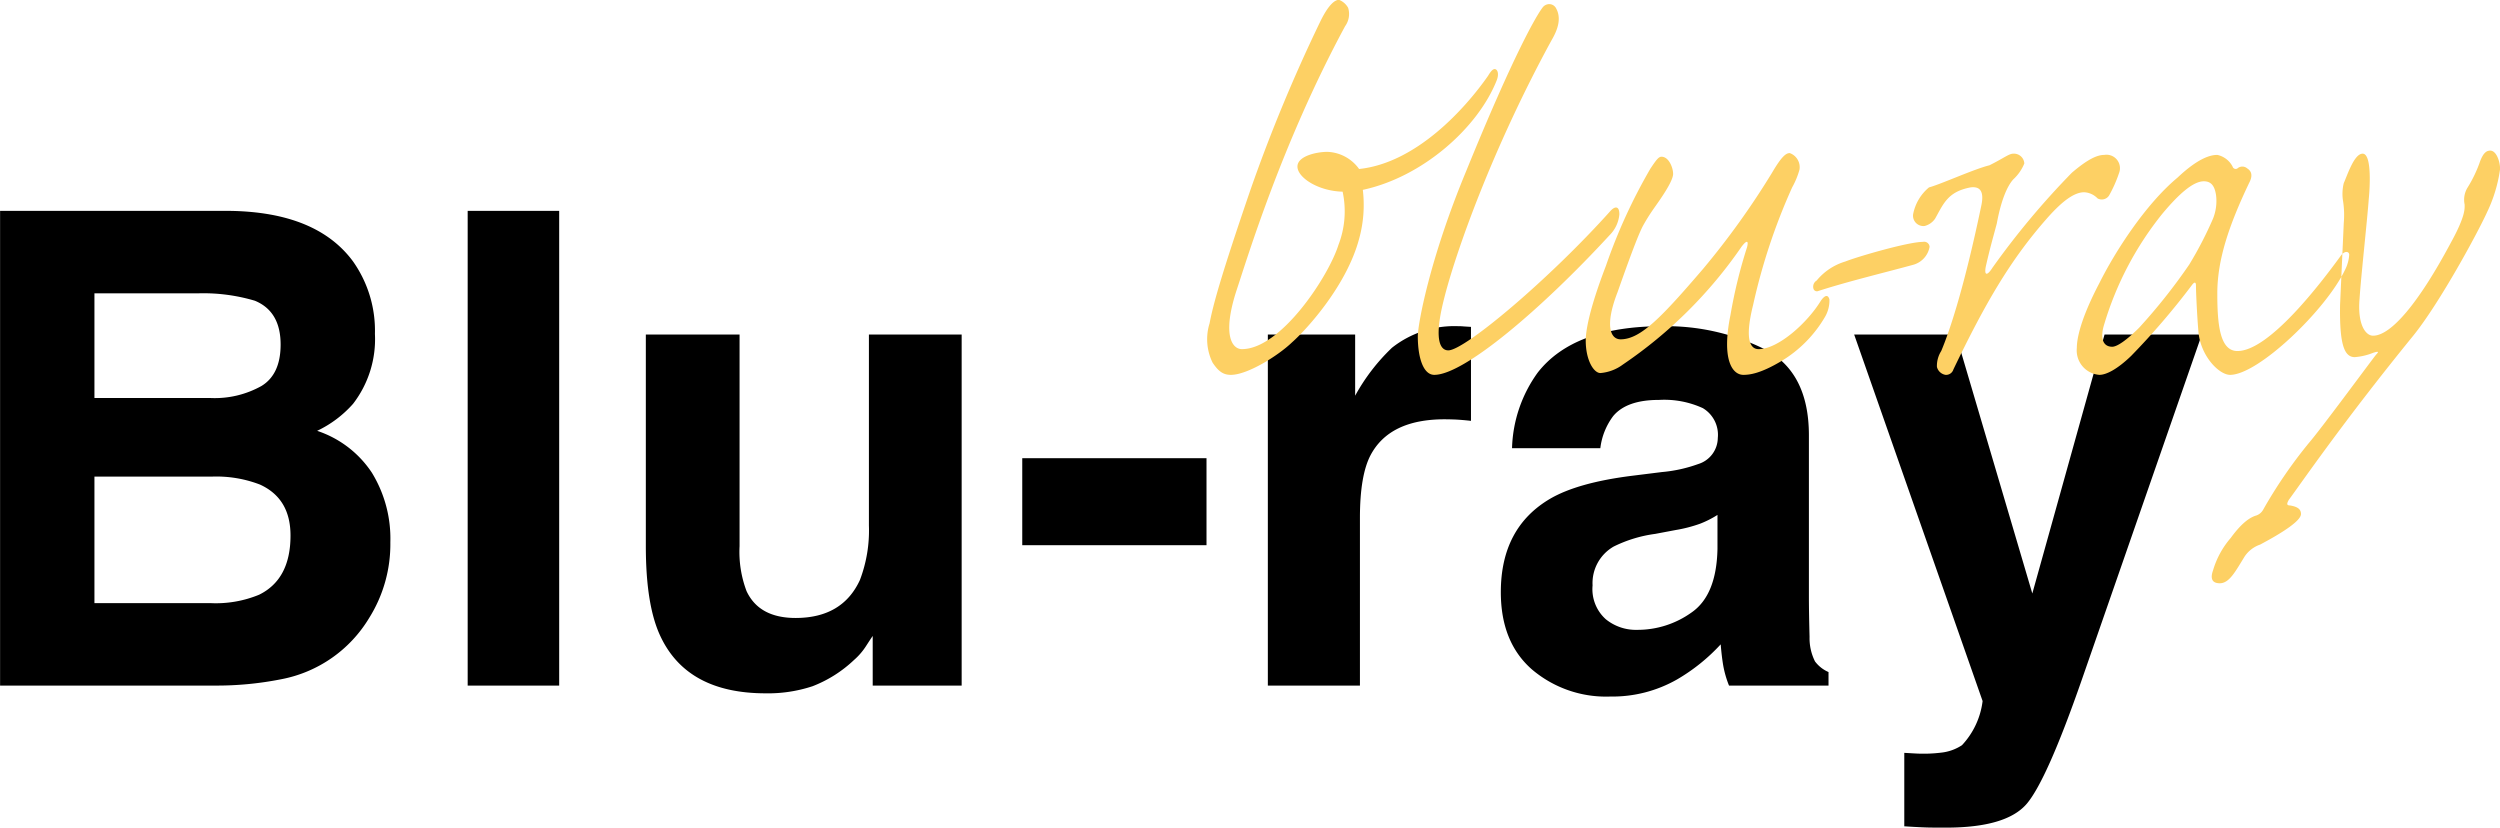 <svg id="head-bluray.svg" xmlns="http://www.w3.org/2000/svg" width="303.249" height="100.4" viewBox="0 0 303.249 100.4">
  <defs>
    <style>
      .cls-1, .cls-2 {
        fill-rule: evenodd;
      }

      .cls-2 {
        fill: #fdd064;
      }
    </style>
  </defs>
  <path id="Blu-ray_のコピー" data-name="Blu-ray のコピー" class="cls-1" d="M1010.45,3369.54a15.905,15.905,0,0,0,10.61-7.42,16.844,16.844,0,0,0,2.57-9.18,15.286,15.286,0,0,0-2.24-8.44,12.77,12.77,0,0,0-6.64-5.08,13.578,13.578,0,0,0,4.36-3.28,12.846,12.846,0,0,0,2.65-8.48,14.552,14.552,0,0,0-2.65-8.78q-4.4-5.985-14.94-6.14H976.291v57.58H1002.3A40.056,40.056,0,0,0,1010.45,3369.54Zm-2.63-23.6c2.47,1.13,3.7,3.18,3.7,6.18q0,5.31-3.81,7.18a13.736,13.736,0,0,1-5.88,1.02H987.736v-15.35h14.284a14.715,14.715,0,0,1,5.8.97h0Zm-5.99-10.5H987.736v-12.7h12.614a21.908,21.908,0,0,1,6.85.9q3.12,1.29,3.12,5.31,0,3.63-2.34,5.04a11.617,11.617,0,0,1-6.15,1.45h0Zm31.18,34.88h11.1v-57.58h-11.1v57.58Zm49.13,0h10.79v-42.58h-11.25v23.17a16.877,16.877,0,0,1-1.09,6.6q-2.115,4.6-7.79,4.61c-2.96,0-4.94-1.08-5.96-3.25a13.455,13.455,0,0,1-.85-5.46v-25.67h-11.37v25.67q0,7.305,1.83,11.05,3.27,6.795,12.69,6.8a17.174,17.174,0,0,0,5.7-.86,15.38,15.38,0,0,0,5.05-3.2,7.83,7.83,0,0,0,1.47-1.72c0.42-.65.68-1.04,0.78-1.18v6.02Zm18.14-17.03h22.35v-10.55h-22.35v10.55Zm52.56-15.24c0.55,0.03,1.17.08,1.87,0.16v-11.4c-0.49-.03-0.81-0.05-0.95-0.06a4.189,4.189,0,0,0-.53-0.02,12.2,12.2,0,0,0-8.1,2.61,23.841,23.841,0,0,0-4.47,5.82v-7.42h-10.59v42.58h11.17v-20.35q0-5.115,1.28-7.58c1.54-2.92,4.53-4.37,9-4.37C1151.85,3338.02,1152.3,3338.03,1152.84,3338.05Zm6.85,3.48h10.71a8.088,8.088,0,0,1,1.56-3.9q1.635-1.965,5.56-1.96a11.221,11.221,0,0,1,5.32,1,3.765,3.765,0,0,1,1.81,3.61,3.354,3.354,0,0,1-2.38,3.17,17.324,17.324,0,0,1-4.4.97l-3.77.47q-6.42.825-9.74,2.74-6.03,3.51-6.03,11.36,0,6.06,3.76,9.36a13.876,13.876,0,0,0,9.52,3.3,15.839,15.839,0,0,0,8.09-2.07,22.655,22.655,0,0,0,5.3-4.26c0.08,0.96.18,1.82,0.31,2.58a12.362,12.362,0,0,0,.7,2.42h12.07v-1.64a4.04,4.04,0,0,1-1.64-1.29,6.274,6.274,0,0,1-.66-2.97c-0.05-1.92-.08-3.57-0.08-4.92v-19.53q0-7.695-5.41-10.47a26.742,26.742,0,0,0-12.38-2.77q-10.71,0-15.1,5.62a16.393,16.393,0,0,0-3.12,9.18h0Zm9.77,16.64a5.105,5.105,0,0,1,2.57-4.72,16.178,16.178,0,0,1,5.03-1.53l2.49-.47a17,17,0,0,0,2.94-.76,12.053,12.053,0,0,0,2.12-1.07v4.14c-0.08,3.72-1.12,6.29-3.14,7.69a11.236,11.236,0,0,1-6.59,2.11,5.79,5.79,0,0,1-3.82-1.29,4.9,4.9,0,0,1-1.6-4.1h0Zm44.07-30.43h-12.34l15.58,44.46a9.535,9.535,0,0,1-2.5,5.35,5.638,5.638,0,0,1-2.49.9,17.589,17.589,0,0,1-3.11.11l-1.4-.08v8.91c1.19,0.08,2.09.12,2.68,0.14s1.39,0.02,2.38.02q7.35,0,9.81-2.91,2.445-2.91,6.66-15.02l14.56-41.88h-11.8l-8.76,31.41Z" transform="translate(-976.281 -3287.16)"/>
  <path id="blu-ray_のコピー-2" data-name="blu-ray のコピー" class="cls-2" d="M1126.92,3329.51c-1.11,0-2.44-1.56-.67-7.06,1.34-4.01,5.49-17.84,13.19-32.11a2.524,2.524,0,0,0,.37-2.23,2.156,2.156,0,0,0-1.11-.97c-0.44,0-1.19.45-2.22,2.53a194.415,194.415,0,0,0-8.52,20.52c-3.56,10.4-4.52,13.9-4.96,16.2a6.439,6.439,0,0,0,.37,4.76c0.74,1.11,1.33,1.48,2.22,1.48,2,0,5.7-2.3,7.41-3.94,1.92-1.7,6.66-6.98,8.14-12.56a15.369,15.369,0,0,0,.45-5.94c7.26-1.56,13.93-7.51,16.22-13.23,0.37-.9.08-1.42-0.22-1.42-0.15,0-.37.08-0.81,0.82-2.75,3.94-8.67,10.56-15.64,11.3a4.946,4.946,0,0,0-3.85-2.08c-1.33,0-3.63.52-3.63,1.78,0,1.34,2.52,2.98,5.48,3.05a11.3,11.3,0,0,1-.51,6.47C1137.44,3320.67,1131.66,3329.51,1126.92,3329.51Zm37.27-41.85a1.021,1.021,0,0,0-.82.45c-0.74.97-3.48,5.65-9.26,19.85-4.44,10.7-5.85,18.58-5.85,19.99,0,2.6.67,4.68,2,4.68,3.63,0,13.04-8.02,21.26-16.94a4.076,4.076,0,0,0,1.19-2.53c0-1.11-.6-0.97-1.12-0.37-7.33,8.18-17.63,16.87-19.63,16.87-0.74,0-1.92-.74-0.52-6.24,1.41-5.65,5.86-18.21,13.04-31.37,0.74-1.26,1.26-2.68.52-3.94A0.928,0.928,0,0,0,1164.19,3287.66Zm25.41,41.85c-0.89,0-1.78-.89-0.67-5.35a72.945,72.945,0,0,1,4.74-14.27,9.793,9.793,0,0,0,.89-2.16,1.818,1.818,0,0,0-1.18-2c-0.45,0-.97.37-2.15,2.38a96.279,96.279,0,0,1-8.37,11.67c-4.97,5.79-7.56,8.54-10,8.54-1.26,0-1.93-1.71-.37-5.72,1.55-4.39,2.44-6.76,3.03-7.95a21.99,21.99,0,0,1,1.19-1.94c0.44-.66,2.52-3.41,2.52-4.46,0-.74-0.52-2.08-1.41-2.08-0.37,0-.67.45-1.33,1.42a66.507,66.507,0,0,0-5.41,11.81c-2.08,5.43-2.45,7.96-2.45,9.07,0,2.38.97,3.94,1.78,3.94a5.292,5.292,0,0,0,2.74-1.04,54.586,54.586,0,0,0,14.37-14.27c0.67-.89.89-0.74,0.67,0.07a59.92,59.92,0,0,0-2,8.18c-1.11,5.43.22,7.28,1.56,7.28,0.74,0,2.07-.14,4.66-1.7a15.182,15.182,0,0,0,5.26-5.36,3.946,3.946,0,0,0,.52-2.08c-0.15-.59-0.52-0.59-1.04.15C1195.52,3326.32,1191.97,3329.51,1189.6,3329.51Zm20.74-12.41a0.659,0.659,0,0,0-.81-0.6c-1.78,0-7.93,1.79-9.41,2.38a7.146,7.146,0,0,0-3.48,2.31,0.868,0.868,0,0,0-.37,1.04,0.433,0.433,0,0,0,.59.22c3.7-1.19,8.07-2.23,11.56-3.19A2.762,2.762,0,0,0,1210.34,3317.1Zm21.19-11.15c-0.81,0-1.93.45-3.93,2.16a96.265,96.265,0,0,0-9.63,11.52c-0.66,1.04-1.03.96-.81-0.15,0.52-2.31.96-3.79,1.33-5.2,0.52-2.83,1.26-4.54,2-5.36a5.357,5.357,0,0,0,1.34-1.93,1.262,1.262,0,0,0-1.34-1.19c-0.52,0-1.11.52-2.89,1.41-1.85.45-5.92,2.31-7.33,2.68a5.591,5.591,0,0,0-1.93,3.27,1.258,1.258,0,0,0,1.41,1.41,2.195,2.195,0,0,0,1.26-.89c1.04-1.86,1.56-3.27,4.3-3.79,1.18-.15,1.63.52,1.33,2.08-2.07,9.96-3.85,15.31-4.89,17.77a3.363,3.363,0,0,0-.52,1.93,1.291,1.291,0,0,0,1.04.96,0.931,0.931,0,0,0,.96-0.66c3.86-8.03,6.89-13.24,11.26-18.22,1.56-1.78,3.19-3.27,4.6-3.27a2.428,2.428,0,0,1,1.63.75,1.055,1.055,0,0,0,1.4-.37,15.754,15.754,0,0,0,1.19-2.68A1.634,1.634,0,0,0,1231.53,3305.95Zm13.71,0c-0.82,0-2.3.37-4.82,2.75-3.85,3.2-7.55,8.92-9.48,12.79-2.3,4.38-2.74,6.76-2.74,7.87a2.97,2.97,0,0,0,2.74,3.27c0.82,0,2.15-.66,3.85-2.3a88.284,88.284,0,0,0,7.34-8.55c0.37-.52.52-0.37,0.52,0,0,0.82.14,3.72,0.29,5.5,0.22,3.05,2.52,5.35,3.85,5.35,3.41,0,11.56-7.8,13.93-12.71a4.706,4.706,0,0,0,.52-1.85c0-.45-0.59-0.52-1.04.14-2.44,3.35-8.67,11.53-12.52,11.53-2.15,0-2.44-3.27-2.44-6.99,0-4.09,1.41-8.25,3.85-13.38,0.44-.82.37-1.41-0.22-1.78a0.9,0.9,0,0,0-1.19,0,0.393,0.393,0,0,1-.59-0.23A2.73,2.73,0,0,0,1245.24,3305.95Zm-1.63,3.2c0.96,0,1.33.67,1.48,1.71a5.758,5.758,0,0,1-.37,2.82,45.416,45.416,0,0,1-2.89,5.58,69.247,69.247,0,0,1-6.07,7.65c-1.49,1.49-2.67,2.31-3.26,2.31-1.19,0-1.49-1.12-.97-2.75a39.28,39.28,0,0,1,7.04-13.38C1240.5,3310.78,1242.27,3309.15,1243.61,3309.15Zm16.52,15.01c-0.07,4.61.45,6.32,1.78,6.32a7.428,7.428,0,0,0,2.22-.52c0.67-.22.74-0.15,0.37,0.22-0.66.82-6.67,9-8.15,10.71a57.092,57.092,0,0,0-5.55,8.1,1.518,1.518,0,0,1-.97.74c-0.59.22-1.55,0.74-2.96,2.68a10.536,10.536,0,0,0-2.15,3.94c-0.37,1.04-.07,1.56.82,1.56,1.18,0,1.92-1.49,3.03-3.27a3.7,3.7,0,0,1,1.86-1.42c0.81-.44,4.96-2.6,4.96-3.71,0-.6-0.44-0.89-1.33-1.04-0.37,0-.45-0.15-0.15-0.67,1.85-2.53,6.81-9.74,15.04-19.85,3.26-4.01,7.92-12.63,9.03-15.09a17.5,17.5,0,0,0,1.56-5.2c0-.89-0.44-2.23-1.19-2.23-0.37,0-.81.15-1.25,1.34a15.442,15.442,0,0,1-1.49,3.12,2.813,2.813,0,0,0-.37,2.08c0,0.45.15,1.34-1.7,4.68-3.93,7.36-7.26,11.23-9.41,11.23-0.89,0-1.92-1.34-1.63-4.54,0.15-2.45.96-9.81,1.11-12.04,0.15-1.48.37-5.5-.74-5.5-1.03,0-1.85,2.6-2.29,3.57a5.484,5.484,0,0,0-.08,2.23,11.052,11.052,0,0,1,.08,2.6Z" transform="translate(-976.281 -3287.16)"/>
</svg>

